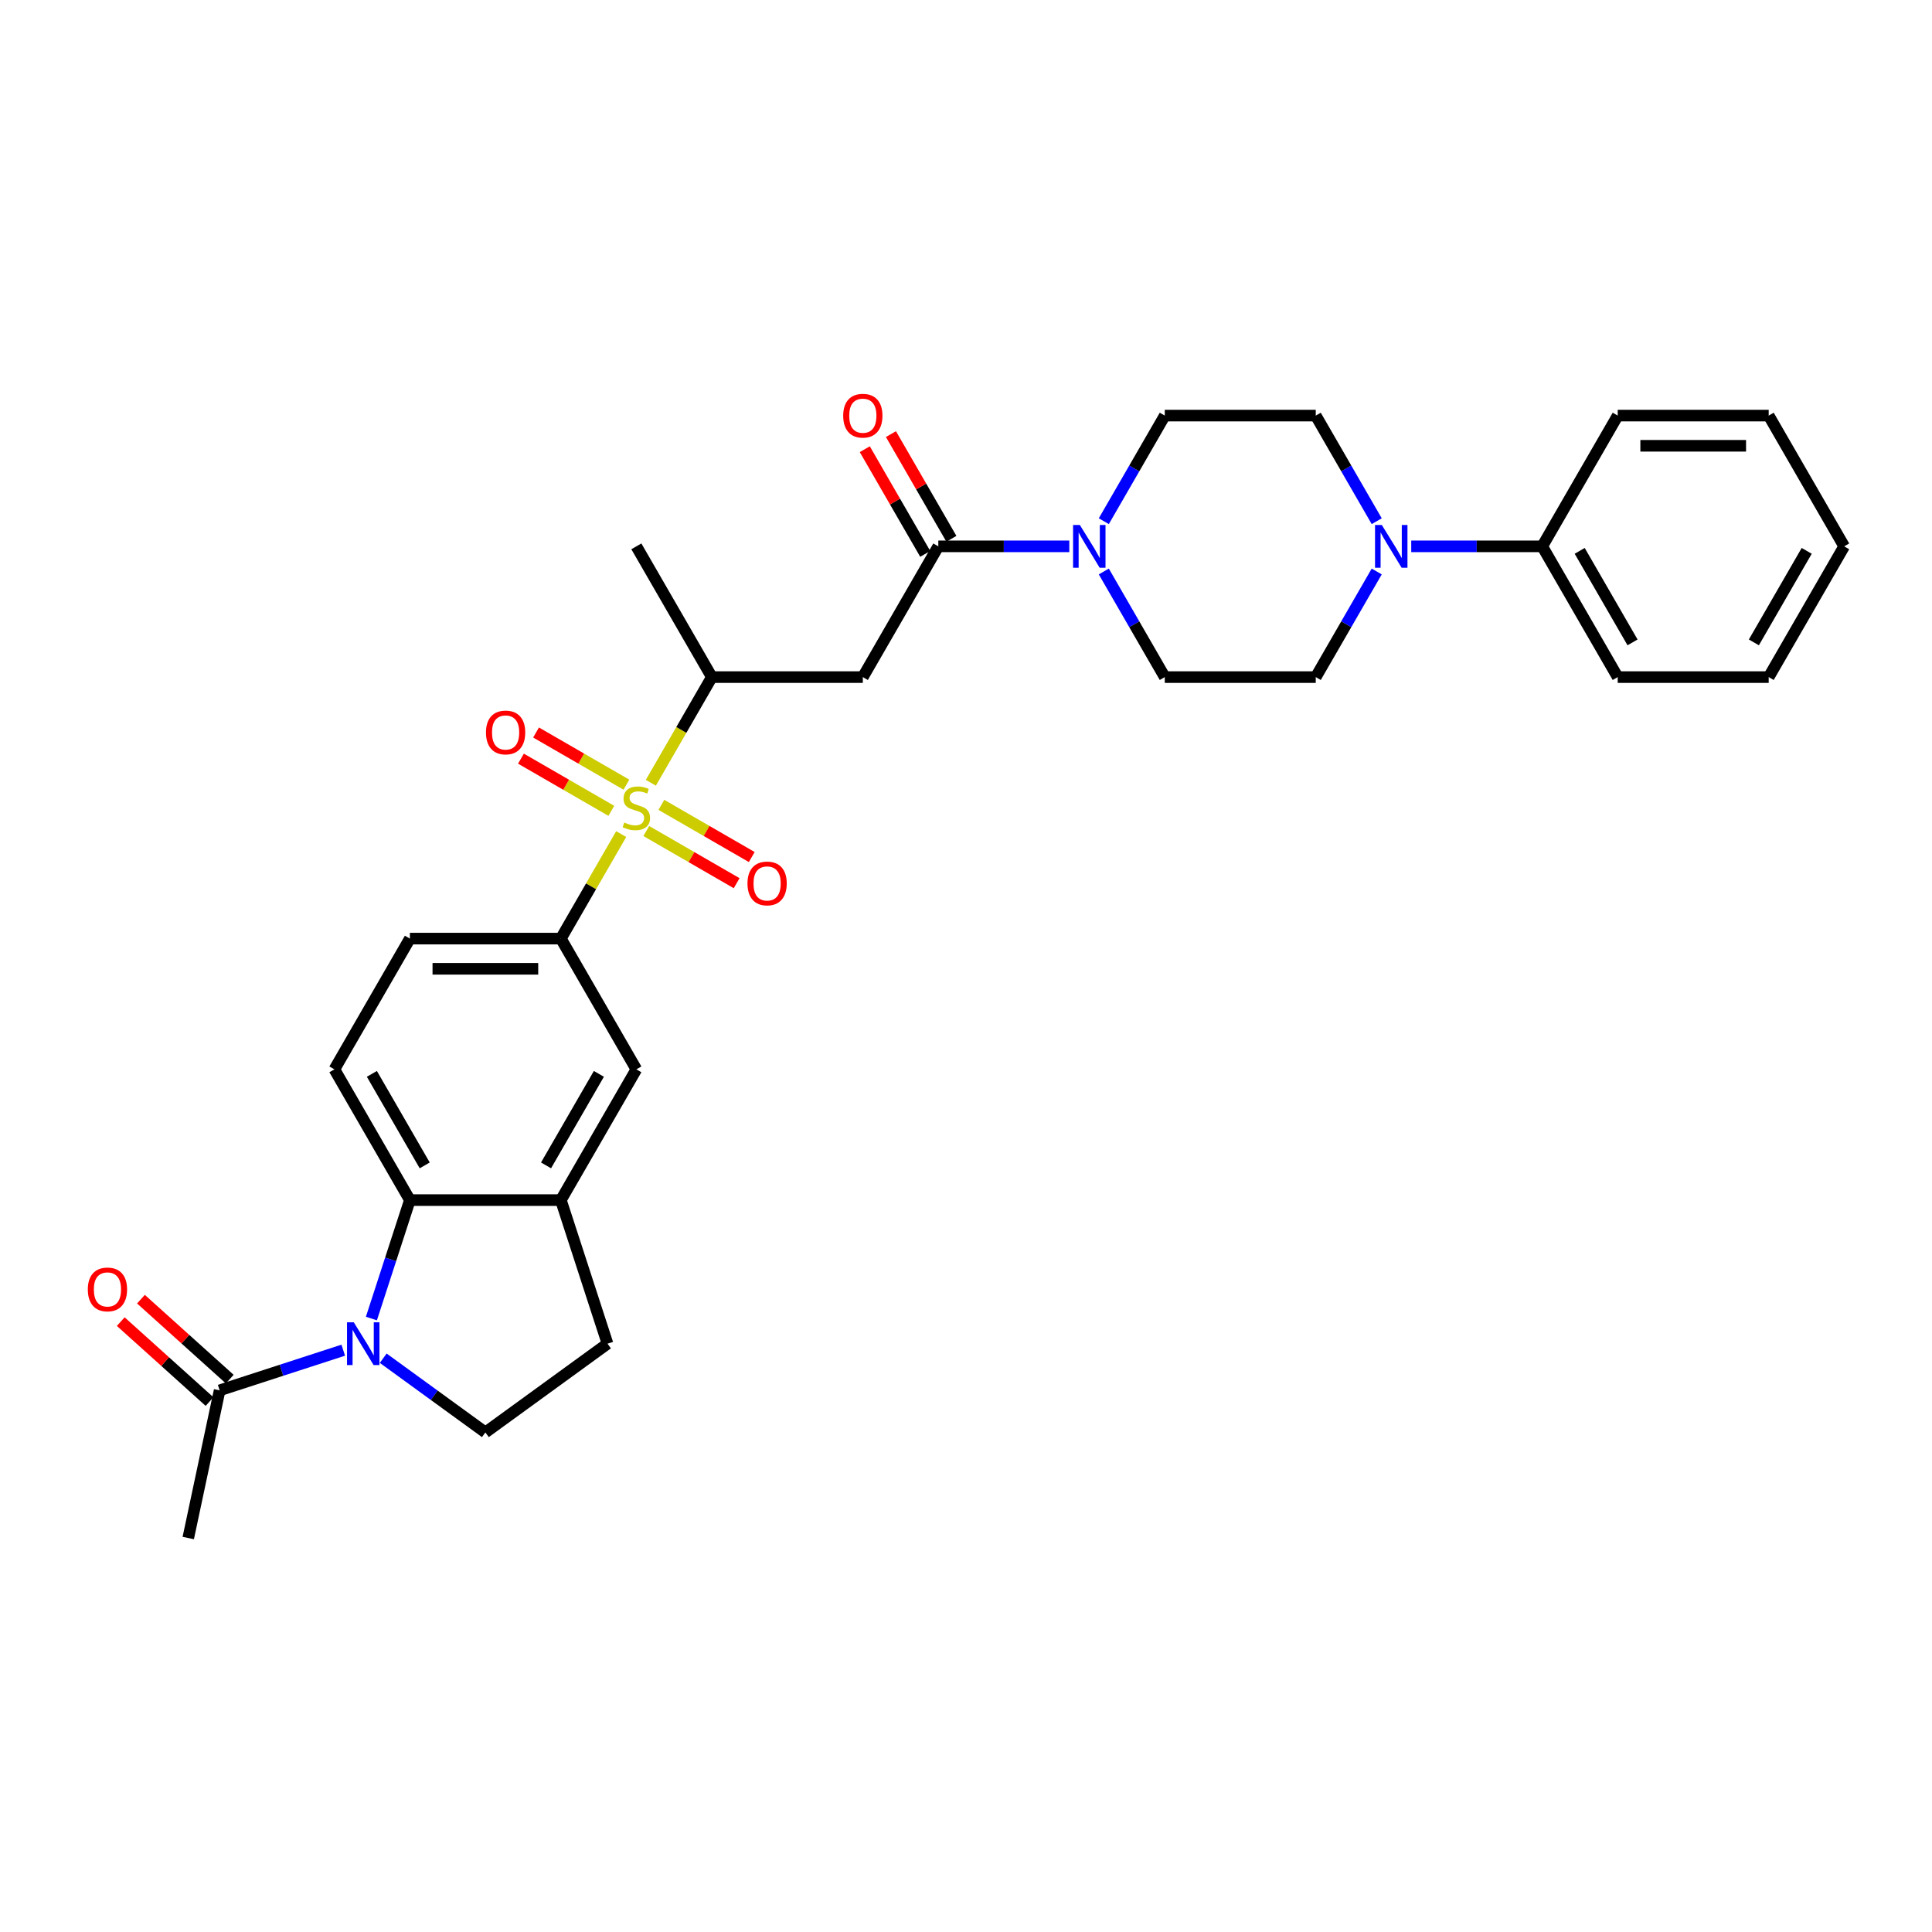 <?xml version='1.0' encoding='iso-8859-1'?>
<svg version='1.1' baseProfile='full'
              xmlns='http://www.w3.org/2000/svg'
                      xmlns:rdkit='http://www.rdkit.org/xml'
                      xmlns:xlink='http://www.w3.org/1999/xlink'
                  xml:space='preserve'
width='1000px' height='1000px' viewBox='0 0 1000 1000'>
<!-- END OF HEADER -->
<rect style='opacity:1.0;fill:#FFFFFF;stroke:none' width='1000' height='1000' x='0' y='0'> </rect>
<path class='bond-4' d='M 321.535,431.723 L 305.919,458.77' style='fill:none;fill-rule:evenodd;stroke:#CCCC00;stroke-width:6px;stroke-linecap:butt;stroke-linejoin:miter;stroke-opacity:1' />
<path class='bond-4' d='M 305.919,458.77 L 290.303,485.818' style='fill:none;fill-rule:evenodd;stroke:#000000;stroke-width:6px;stroke-linecap:butt;stroke-linejoin:miter;stroke-opacity:1' />
<path class='bond-6' d='M 336.875,405.153 L 352.662,377.809' style='fill:none;fill-rule:evenodd;stroke:#CCCC00;stroke-width:6px;stroke-linecap:butt;stroke-linejoin:miter;stroke-opacity:1' />
<path class='bond-6' d='M 352.662,377.809 L 368.45,350.465' style='fill:none;fill-rule:evenodd;stroke:#000000;stroke-width:6px;stroke-linecap:butt;stroke-linejoin:miter;stroke-opacity:1' />
<path class='bond-13' d='M 324.234,406.149 L 300.847,392.646' style='fill:none;fill-rule:evenodd;stroke:#CCCC00;stroke-width:6px;stroke-linecap:butt;stroke-linejoin:miter;stroke-opacity:1' />
<path class='bond-13' d='M 300.847,392.646 L 277.459,379.143' style='fill:none;fill-rule:evenodd;stroke:#FF0000;stroke-width:6px;stroke-linecap:butt;stroke-linejoin:miter;stroke-opacity:1' />
<path class='bond-13' d='M 316.42,419.684 L 293.032,406.181' style='fill:none;fill-rule:evenodd;stroke:#CCCC00;stroke-width:6px;stroke-linecap:butt;stroke-linejoin:miter;stroke-opacity:1' />
<path class='bond-13' d='M 293.032,406.181 L 269.644,392.678' style='fill:none;fill-rule:evenodd;stroke:#FF0000;stroke-width:6px;stroke-linecap:butt;stroke-linejoin:miter;stroke-opacity:1' />
<path class='bond-14' d='M 334.518,430.133 L 357.906,443.636' style='fill:none;fill-rule:evenodd;stroke:#CCCC00;stroke-width:6px;stroke-linecap:butt;stroke-linejoin:miter;stroke-opacity:1' />
<path class='bond-14' d='M 357.906,443.636 L 381.294,457.139' style='fill:none;fill-rule:evenodd;stroke:#FF0000;stroke-width:6px;stroke-linecap:butt;stroke-linejoin:miter;stroke-opacity:1' />
<path class='bond-14' d='M 342.333,416.598 L 365.721,430.101' style='fill:none;fill-rule:evenodd;stroke:#CCCC00;stroke-width:6px;stroke-linecap:butt;stroke-linejoin:miter;stroke-opacity:1' />
<path class='bond-14' d='M 365.721,430.101 L 389.109,443.604' style='fill:none;fill-rule:evenodd;stroke:#FF0000;stroke-width:6px;stroke-linecap:butt;stroke-linejoin:miter;stroke-opacity:1' />
<path class='bond-0' d='M 192.239,682.473 L 202.198,651.822' style='fill:none;fill-rule:evenodd;stroke:#0000FF;stroke-width:6px;stroke-linecap:butt;stroke-linejoin:miter;stroke-opacity:1' />
<path class='bond-0' d='M 202.198,651.822 L 212.157,621.171' style='fill:none;fill-rule:evenodd;stroke:#000000;stroke-width:6px;stroke-linecap:butt;stroke-linejoin:miter;stroke-opacity:1' />
<path class='bond-9' d='M 177.662,698.854 L 145.675,709.247' style='fill:none;fill-rule:evenodd;stroke:#0000FF;stroke-width:6px;stroke-linecap:butt;stroke-linejoin:miter;stroke-opacity:1' />
<path class='bond-9' d='M 145.675,709.247 L 113.687,719.641' style='fill:none;fill-rule:evenodd;stroke:#000000;stroke-width:6px;stroke-linecap:butt;stroke-linejoin:miter;stroke-opacity:1' />
<path class='bond-32' d='M 198.355,703.009 L 224.793,722.217' style='fill:none;fill-rule:evenodd;stroke:#0000FF;stroke-width:6px;stroke-linecap:butt;stroke-linejoin:miter;stroke-opacity:1' />
<path class='bond-32' d='M 224.793,722.217 L 251.23,741.425' style='fill:none;fill-rule:evenodd;stroke:#000000;stroke-width:6px;stroke-linecap:butt;stroke-linejoin:miter;stroke-opacity:1' />
<path class='bond-1' d='M 212.157,621.171 L 173.084,553.494' style='fill:none;fill-rule:evenodd;stroke:#000000;stroke-width:6px;stroke-linecap:butt;stroke-linejoin:miter;stroke-opacity:1' />
<path class='bond-1' d='M 219.832,603.205 L 192.48,555.831' style='fill:none;fill-rule:evenodd;stroke:#000000;stroke-width:6px;stroke-linecap:butt;stroke-linejoin:miter;stroke-opacity:1' />
<path class='bond-31' d='M 212.157,621.171 L 290.303,621.171' style='fill:none;fill-rule:evenodd;stroke:#000000;stroke-width:6px;stroke-linecap:butt;stroke-linejoin:miter;stroke-opacity:1' />
<path class='bond-2' d='M 485.669,282.788 L 446.596,350.465' style='fill:none;fill-rule:evenodd;stroke:#000000;stroke-width:6px;stroke-linecap:butt;stroke-linejoin:miter;stroke-opacity:1' />
<path class='bond-5' d='M 485.669,282.788 L 519.569,282.788' style='fill:none;fill-rule:evenodd;stroke:#000000;stroke-width:6px;stroke-linecap:butt;stroke-linejoin:miter;stroke-opacity:1' />
<path class='bond-5' d='M 519.569,282.788 L 553.468,282.788' style='fill:none;fill-rule:evenodd;stroke:#0000FF;stroke-width:6px;stroke-linecap:butt;stroke-linejoin:miter;stroke-opacity:1' />
<path class='bond-21' d='M 492.436,278.881 L 476.793,251.786' style='fill:none;fill-rule:evenodd;stroke:#000000;stroke-width:6px;stroke-linecap:butt;stroke-linejoin:miter;stroke-opacity:1' />
<path class='bond-21' d='M 476.793,251.786 L 461.151,224.692' style='fill:none;fill-rule:evenodd;stroke:#FF0000;stroke-width:6px;stroke-linecap:butt;stroke-linejoin:miter;stroke-opacity:1' />
<path class='bond-21' d='M 478.901,286.695 L 463.258,259.601' style='fill:none;fill-rule:evenodd;stroke:#000000;stroke-width:6px;stroke-linecap:butt;stroke-linejoin:miter;stroke-opacity:1' />
<path class='bond-21' d='M 463.258,259.601 L 447.615,232.507' style='fill:none;fill-rule:evenodd;stroke:#FF0000;stroke-width:6px;stroke-linecap:butt;stroke-linejoin:miter;stroke-opacity:1' />
<path class='bond-3' d='M 446.596,350.465 L 368.45,350.465' style='fill:none;fill-rule:evenodd;stroke:#000000;stroke-width:6px;stroke-linecap:butt;stroke-linejoin:miter;stroke-opacity:1' />
<path class='bond-11' d='M 290.303,485.818 L 329.376,553.494' style='fill:none;fill-rule:evenodd;stroke:#000000;stroke-width:6px;stroke-linecap:butt;stroke-linejoin:miter;stroke-opacity:1' />
<path class='bond-16' d='M 290.303,485.818 L 212.157,485.818' style='fill:none;fill-rule:evenodd;stroke:#000000;stroke-width:6px;stroke-linecap:butt;stroke-linejoin:miter;stroke-opacity:1' />
<path class='bond-16' d='M 278.581,501.447 L 223.879,501.447' style='fill:none;fill-rule:evenodd;stroke:#000000;stroke-width:6px;stroke-linecap:butt;stroke-linejoin:miter;stroke-opacity:1' />
<path class='bond-17' d='M 571.331,295.807 L 587.11,323.136' style='fill:none;fill-rule:evenodd;stroke:#0000FF;stroke-width:6px;stroke-linecap:butt;stroke-linejoin:miter;stroke-opacity:1' />
<path class='bond-17' d='M 587.11,323.136 L 602.888,350.465' style='fill:none;fill-rule:evenodd;stroke:#000000;stroke-width:6px;stroke-linecap:butt;stroke-linejoin:miter;stroke-opacity:1' />
<path class='bond-18' d='M 571.331,269.769 L 587.11,242.44' style='fill:none;fill-rule:evenodd;stroke:#0000FF;stroke-width:6px;stroke-linecap:butt;stroke-linejoin:miter;stroke-opacity:1' />
<path class='bond-18' d='M 587.11,242.44 L 602.888,215.112' style='fill:none;fill-rule:evenodd;stroke:#000000;stroke-width:6px;stroke-linecap:butt;stroke-linejoin:miter;stroke-opacity:1' />
<path class='bond-25' d='M 368.45,350.465 L 329.376,282.788' style='fill:none;fill-rule:evenodd;stroke:#000000;stroke-width:6px;stroke-linecap:butt;stroke-linejoin:miter;stroke-opacity:1' />
<path class='bond-7' d='M 712.59,269.769 L 696.812,242.44' style='fill:none;fill-rule:evenodd;stroke:#0000FF;stroke-width:6px;stroke-linecap:butt;stroke-linejoin:miter;stroke-opacity:1' />
<path class='bond-7' d='M 696.812,242.44 L 681.034,215.112' style='fill:none;fill-rule:evenodd;stroke:#000000;stroke-width:6px;stroke-linecap:butt;stroke-linejoin:miter;stroke-opacity:1' />
<path class='bond-22' d='M 730.454,282.788 L 764.353,282.788' style='fill:none;fill-rule:evenodd;stroke:#0000FF;stroke-width:6px;stroke-linecap:butt;stroke-linejoin:miter;stroke-opacity:1' />
<path class='bond-22' d='M 764.353,282.788 L 798.253,282.788' style='fill:none;fill-rule:evenodd;stroke:#000000;stroke-width:6px;stroke-linecap:butt;stroke-linejoin:miter;stroke-opacity:1' />
<path class='bond-33' d='M 712.59,295.807 L 696.812,323.136' style='fill:none;fill-rule:evenodd;stroke:#0000FF;stroke-width:6px;stroke-linecap:butt;stroke-linejoin:miter;stroke-opacity:1' />
<path class='bond-33' d='M 696.812,323.136 L 681.034,350.465' style='fill:none;fill-rule:evenodd;stroke:#000000;stroke-width:6px;stroke-linecap:butt;stroke-linejoin:miter;stroke-opacity:1' />
<path class='bond-8' d='M 290.303,621.171 L 329.376,553.494' style='fill:none;fill-rule:evenodd;stroke:#000000;stroke-width:6px;stroke-linecap:butt;stroke-linejoin:miter;stroke-opacity:1' />
<path class='bond-8' d='M 282.629,603.205 L 309.98,555.831' style='fill:none;fill-rule:evenodd;stroke:#000000;stroke-width:6px;stroke-linecap:butt;stroke-linejoin:miter;stroke-opacity:1' />
<path class='bond-15' d='M 290.303,621.171 L 314.452,695.492' style='fill:none;fill-rule:evenodd;stroke:#000000;stroke-width:6px;stroke-linecap:butt;stroke-linejoin:miter;stroke-opacity:1' />
<path class='bond-23' d='M 118.916,713.833 L 95.936,693.141' style='fill:none;fill-rule:evenodd;stroke:#000000;stroke-width:6px;stroke-linecap:butt;stroke-linejoin:miter;stroke-opacity:1' />
<path class='bond-23' d='M 95.936,693.141 L 72.955,672.449' style='fill:none;fill-rule:evenodd;stroke:#FF0000;stroke-width:6px;stroke-linecap:butt;stroke-linejoin:miter;stroke-opacity:1' />
<path class='bond-23' d='M 108.458,725.448 L 85.478,704.756' style='fill:none;fill-rule:evenodd;stroke:#000000;stroke-width:6px;stroke-linecap:butt;stroke-linejoin:miter;stroke-opacity:1' />
<path class='bond-23' d='M 85.478,704.756 L 62.497,684.064' style='fill:none;fill-rule:evenodd;stroke:#FF0000;stroke-width:6px;stroke-linecap:butt;stroke-linejoin:miter;stroke-opacity:1' />
<path class='bond-24' d='M 113.687,719.641 L 97.44,796.079' style='fill:none;fill-rule:evenodd;stroke:#000000;stroke-width:6px;stroke-linecap:butt;stroke-linejoin:miter;stroke-opacity:1' />
<path class='bond-10' d='M 251.23,741.425 L 314.452,695.492' style='fill:none;fill-rule:evenodd;stroke:#000000;stroke-width:6px;stroke-linecap:butt;stroke-linejoin:miter;stroke-opacity:1' />
<path class='bond-12' d='M 173.084,553.494 L 212.157,485.818' style='fill:none;fill-rule:evenodd;stroke:#000000;stroke-width:6px;stroke-linecap:butt;stroke-linejoin:miter;stroke-opacity:1' />
<path class='bond-19' d='M 602.888,350.465 L 681.034,350.465' style='fill:none;fill-rule:evenodd;stroke:#000000;stroke-width:6px;stroke-linecap:butt;stroke-linejoin:miter;stroke-opacity:1' />
<path class='bond-20' d='M 602.888,215.112 L 681.034,215.112' style='fill:none;fill-rule:evenodd;stroke:#000000;stroke-width:6px;stroke-linecap:butt;stroke-linejoin:miter;stroke-opacity:1' />
<path class='bond-26' d='M 798.253,282.788 L 837.326,350.465' style='fill:none;fill-rule:evenodd;stroke:#000000;stroke-width:6px;stroke-linecap:butt;stroke-linejoin:miter;stroke-opacity:1' />
<path class='bond-26' d='M 817.649,285.125 L 845.001,332.498' style='fill:none;fill-rule:evenodd;stroke:#000000;stroke-width:6px;stroke-linecap:butt;stroke-linejoin:miter;stroke-opacity:1' />
<path class='bond-27' d='M 798.253,282.788 L 837.326,215.112' style='fill:none;fill-rule:evenodd;stroke:#000000;stroke-width:6px;stroke-linecap:butt;stroke-linejoin:miter;stroke-opacity:1' />
<path class='bond-28' d='M 837.326,350.465 L 915.472,350.465' style='fill:none;fill-rule:evenodd;stroke:#000000;stroke-width:6px;stroke-linecap:butt;stroke-linejoin:miter;stroke-opacity:1' />
<path class='bond-29' d='M 837.326,215.112 L 915.472,215.112' style='fill:none;fill-rule:evenodd;stroke:#000000;stroke-width:6px;stroke-linecap:butt;stroke-linejoin:miter;stroke-opacity:1' />
<path class='bond-29' d='M 849.048,230.741 L 903.75,230.741' style='fill:none;fill-rule:evenodd;stroke:#000000;stroke-width:6px;stroke-linecap:butt;stroke-linejoin:miter;stroke-opacity:1' />
<path class='bond-34' d='M 915.472,350.465 L 954.545,282.788' style='fill:none;fill-rule:evenodd;stroke:#000000;stroke-width:6px;stroke-linecap:butt;stroke-linejoin:miter;stroke-opacity:1' />
<path class='bond-34' d='M 907.798,332.498 L 935.149,285.125' style='fill:none;fill-rule:evenodd;stroke:#000000;stroke-width:6px;stroke-linecap:butt;stroke-linejoin:miter;stroke-opacity:1' />
<path class='bond-30' d='M 915.472,215.112 L 954.545,282.788' style='fill:none;fill-rule:evenodd;stroke:#000000;stroke-width:6px;stroke-linecap:butt;stroke-linejoin:miter;stroke-opacity:1' />
<path  class='atom-0' d='M 323.125 425.737
Q 323.375 425.831, 324.406 426.268
Q 325.438 426.706, 326.563 426.987
Q 327.72 427.237, 328.845 427.237
Q 330.939 427.237, 332.158 426.237
Q 333.378 425.206, 333.378 423.424
Q 333.378 422.205, 332.752 421.455
Q 332.158 420.704, 331.221 420.298
Q 330.283 419.892, 328.72 419.423
Q 326.751 418.829, 325.563 418.266
Q 324.406 417.703, 323.562 416.516
Q 322.75 415.328, 322.75 413.327
Q 322.75 410.545, 324.625 408.826
Q 326.532 407.107, 330.283 407.107
Q 332.846 407.107, 335.753 408.326
L 335.034 410.733
Q 332.377 409.639, 330.377 409.639
Q 328.22 409.639, 327.032 410.545
Q 325.844 411.421, 325.876 412.952
Q 325.876 414.14, 326.469 414.859
Q 327.095 415.578, 327.97 415.984
Q 328.876 416.391, 330.377 416.86
Q 332.377 417.485, 333.565 418.11
Q 334.753 418.735, 335.597 420.017
Q 336.472 421.267, 336.472 423.424
Q 336.472 426.487, 334.409 428.144
Q 332.377 429.769, 328.97 429.769
Q 327.001 429.769, 325.5 429.332
Q 324.031 428.925, 322.281 428.206
L 323.125 425.737
' fill='#CCCC00'/>
<path  class='atom-1' d='M 183.117 684.427
L 190.369 696.149
Q 191.088 697.305, 192.244 699.399
Q 193.401 701.494, 193.463 701.619
L 193.463 684.427
L 196.402 684.427
L 196.402 706.558
L 193.37 706.558
L 185.586 693.742
Q 184.68 692.241, 183.711 690.522
Q 182.773 688.803, 182.492 688.271
L 182.492 706.558
L 179.616 706.558
L 179.616 684.427
L 183.117 684.427
' fill='#0000FF'/>
<path  class='atom-6' d='M 558.923 271.723
L 566.175 283.444
Q 566.894 284.601, 568.05 286.695
Q 569.207 288.79, 569.269 288.915
L 569.269 271.723
L 572.208 271.723
L 572.208 293.854
L 569.176 293.854
L 561.392 281.038
Q 560.486 279.537, 559.517 277.818
Q 558.579 276.099, 558.298 275.567
L 558.298 293.854
L 555.422 293.854
L 555.422 271.723
L 558.923 271.723
' fill='#0000FF'/>
<path  class='atom-8' d='M 715.215 271.723
L 722.467 283.444
Q 723.186 284.601, 724.343 286.695
Q 725.499 288.79, 725.562 288.915
L 725.562 271.723
L 728.5 271.723
L 728.5 293.854
L 725.468 293.854
L 717.685 281.038
Q 716.778 279.537, 715.809 277.818
Q 714.871 276.099, 714.59 275.567
L 714.59 293.854
L 711.714 293.854
L 711.714 271.723
L 715.215 271.723
' fill='#0000FF'/>
<path  class='atom-14' d='M 251.541 379.131
Q 251.541 373.817, 254.167 370.847
Q 256.792 367.878, 261.7 367.878
Q 266.608 367.878, 269.233 370.847
Q 271.859 373.817, 271.859 379.131
Q 271.859 384.507, 269.202 387.57
Q 266.545 390.602, 261.7 390.602
Q 256.824 390.602, 254.167 387.57
Q 251.541 384.538, 251.541 379.131
M 261.7 388.102
Q 265.076 388.102, 266.889 385.851
Q 268.733 383.569, 268.733 379.131
Q 268.733 374.786, 266.889 372.598
Q 265.076 370.378, 261.7 370.378
Q 258.324 370.378, 256.48 372.566
Q 254.667 374.754, 254.667 379.131
Q 254.667 383.601, 256.48 385.851
Q 258.324 388.102, 261.7 388.102
' fill='#FF0000'/>
<path  class='atom-15' d='M 386.894 457.277
Q 386.894 451.963, 389.52 448.993
Q 392.145 446.024, 397.053 446.024
Q 401.961 446.024, 404.586 448.993
Q 407.212 451.963, 407.212 457.277
Q 407.212 462.653, 404.555 465.716
Q 401.898 468.749, 397.053 468.749
Q 392.177 468.749, 389.52 465.716
Q 386.894 462.684, 386.894 457.277
M 397.053 466.248
Q 400.429 466.248, 402.242 463.997
Q 404.086 461.715, 404.086 457.277
Q 404.086 452.932, 402.242 450.744
Q 400.429 448.524, 397.053 448.524
Q 393.677 448.524, 391.833 450.712
Q 390.02 452.901, 390.02 457.277
Q 390.02 461.747, 391.833 463.997
Q 393.677 466.248, 397.053 466.248
' fill='#FF0000'/>
<path  class='atom-22' d='M 436.437 215.174
Q 436.437 209.86, 439.062 206.891
Q 441.688 203.921, 446.596 203.921
Q 451.503 203.921, 454.129 206.891
Q 456.755 209.86, 456.755 215.174
Q 456.755 220.55, 454.098 223.614
Q 451.441 226.646, 446.596 226.646
Q 441.719 226.646, 439.062 223.614
Q 436.437 220.582, 436.437 215.174
M 446.596 224.145
Q 449.972 224.145, 451.785 221.895
Q 453.629 219.613, 453.629 215.174
Q 453.629 210.829, 451.785 208.641
Q 449.972 206.422, 446.596 206.422
Q 443.22 206.422, 441.375 208.61
Q 439.563 210.798, 439.563 215.174
Q 439.563 219.644, 441.375 221.895
Q 443.22 224.145, 446.596 224.145
' fill='#FF0000'/>
<path  class='atom-24' d='M 45.455 667.413
Q 45.455 662.099, 48.08 659.13
Q 50.706 656.16, 55.614 656.16
Q 60.521 656.16, 63.147 659.13
Q 65.772 662.099, 65.772 667.413
Q 65.772 672.79, 63.116 675.853
Q 60.459 678.885, 55.614 678.885
Q 50.737 678.885, 48.08 675.853
Q 45.455 672.821, 45.455 667.413
M 55.614 676.384
Q 58.989 676.384, 60.802 674.134
Q 62.647 671.852, 62.647 667.413
Q 62.647 663.068, 60.802 660.88
Q 58.989 658.661, 55.614 658.661
Q 52.238 658.661, 50.393 660.849
Q 48.58 663.037, 48.58 667.413
Q 48.58 671.883, 50.393 674.134
Q 52.238 676.384, 55.614 676.384
' fill='#FF0000'/>
</svg>
